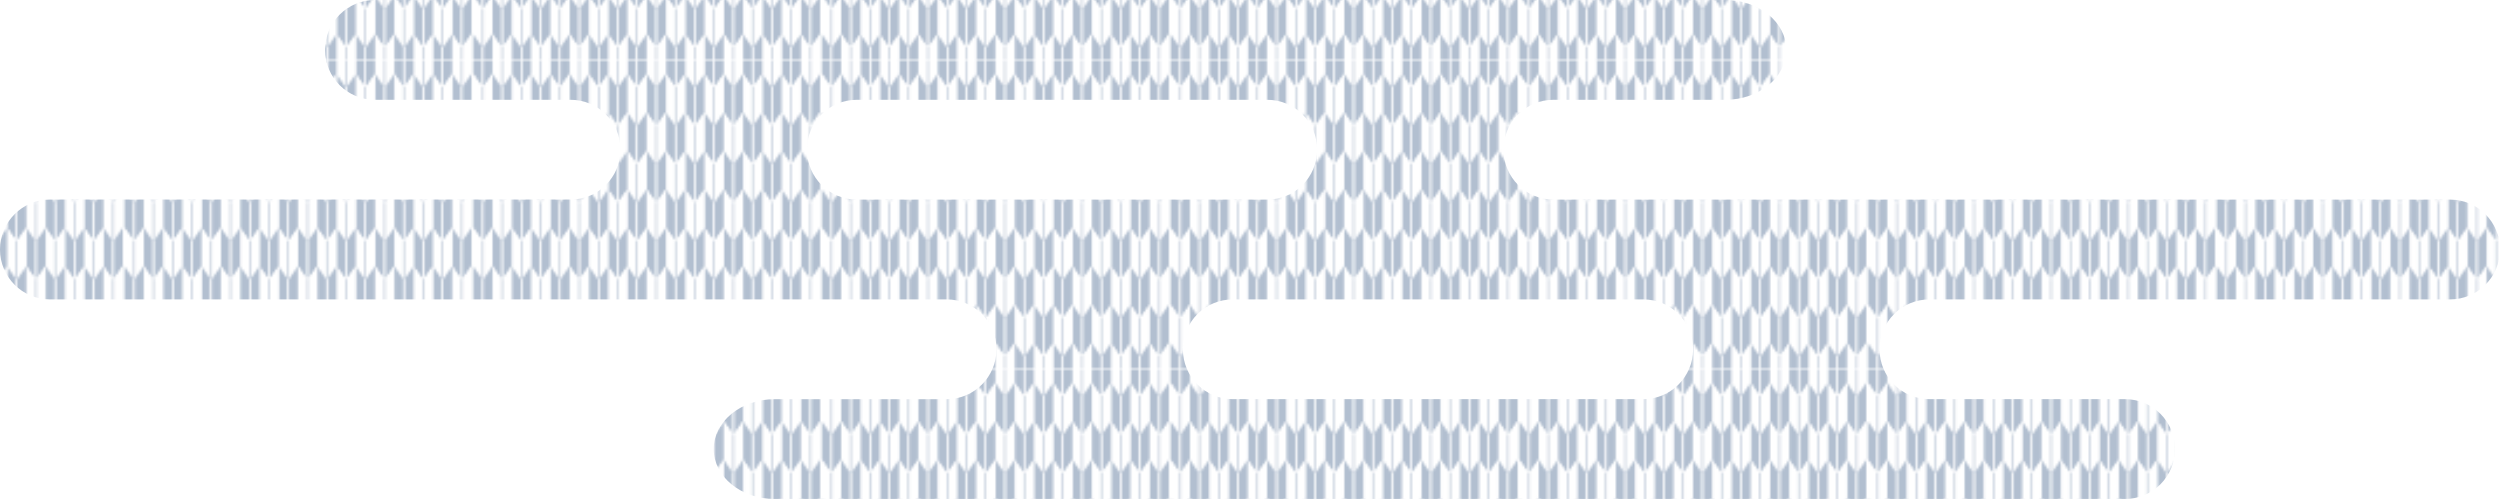 <?xml version="1.0" encoding="UTF-8"?><svg id="_レイヤー_2" xmlns="http://www.w3.org/2000/svg" xmlns:xlink="http://www.w3.org/1999/xlink" viewBox="0 0 747.75 149.26"><defs><style>.cls-1{fill:url(#_新規パターンスウォッチ_6);}.cls-1,.cls-2,.cls-3,.cls-4{stroke-width:0px;}.cls-2{fill:none;}.cls-3{fill:#b2bfd0;}.cls-4{fill:#fff;}</style><pattern id="_新規パターンスウォッチ_6" x="0" y="0" width="148.27" height="131.44" patternTransform="translate(-14773.82 1681.53) rotate(-180) scale(.7 -.7)" patternUnits="userSpaceOnUse" viewBox="0 0 148.27 131.44"><rect class="cls-2" width="148.27" height="131.44"/><polygon class="cls-2" points="37.34 93.14 41.19 87.59 37.34 93.14 37.34 93.14"/><polygon class="cls-2" points="41.19 54.73 37.34 60.28 37.34 60.28 41.19 54.73"/><polygon class="cls-2" points="37.34 126 41.19 120.45 37.34 126 37.34 126"/><polygon class="cls-2" points="41.19 21.87 37.34 27.42 37.34 27.42 41.19 21.87"/><polygon class="cls-4" points="3.85 0 0 0 0 5.44 3.85 10.99 3.85 0"/><polygon class="cls-4" points="8.24 5.44 8.24 0 4.39 0 4.39 10.99 8.24 5.44"/><polygon class="cls-3" points="12.09 10.99 12.09 0 8.24 0 8.24 5.44 12.09 10.99"/><polygon class="cls-3" points="16.48 5.44 16.48 0 12.62 0 12.62 10.99 16.48 5.44"/><rect class="cls-3" x="3.85" width=".54" height="10.99"/><rect class="cls-4" x="12.09" width=".54" height="10.99"/><polygon class="cls-3" points="3.85 10.99 0 5.44 0 21.87 3.85 27.42 3.85 10.99"/><polygon class="cls-3" points="8.24 5.44 4.39 10.99 4.39 27.42 8.24 21.87 8.24 5.44"/><rect class="cls-4" x="3.85" y="10.99" width=".54" height="16.43"/><polygon class="cls-4" points="20.32 10.99 20.32 0 16.48 0 16.48 5.44 20.32 10.99"/><polygon class="cls-4" points="24.71 5.44 24.71 0 20.86 0 20.86 10.99 24.71 5.44"/><polygon class="cls-3" points="28.56 10.99 28.56 0 24.71 0 24.71 5.44 28.56 10.99"/><polygon class="cls-3" points="32.95 5.44 32.95 0 29.1 0 29.1 10.99 32.95 5.44"/><rect class="cls-3" x="20.32" width=".54" height="10.99"/><rect class="cls-4" x="28.56" width=".54" height="10.99"/><polygon class="cls-4" points="12.09 27.42 12.09 10.99 8.24 5.44 8.24 21.87 12.09 27.42"/><polygon class="cls-4" points="16.48 21.87 16.48 5.44 12.62 10.99 12.62 27.42 16.48 21.87"/><polygon class="cls-3" points="20.32 27.42 20.32 10.99 16.48 5.44 16.48 21.87 20.32 27.42"/><polygon class="cls-3" points="24.71 21.87 24.71 5.44 20.86 10.99 20.86 27.42 24.71 21.87"/><rect class="cls-3" x="12.09" y="10.99" width=".54" height="16.43"/><rect class="cls-4" x="20.32" y="10.99" width=".54" height="16.43"/><polygon class="cls-4" points="36.8 10.99 36.8 0 32.95 0 32.95 5.44 36.8 10.99"/><polygon class="cls-4" points="41.19 5.44 41.19 0 37.34 0 37.34 10.99 41.19 5.44"/><polygon class="cls-3" points="45.04 10.99 45.04 0 41.19 0 41.19 5.44 45.04 10.99"/><polygon class="cls-3" points="49.42 5.44 49.42 0 45.57 0 45.57 10.99 49.42 5.44"/><polygon class="cls-3" points="37.34 10.99 37.34 10.99 37.34 0 36.8 0 36.8 10.99 37.34 10.99"/><rect class="cls-4" x="45.04" width=".54" height="10.99"/><polygon class="cls-4" points="28.56 27.42 28.56 10.99 24.71 5.44 24.71 21.87 28.56 27.42"/><polygon class="cls-4" points="32.95 21.87 32.95 5.44 29.1 10.99 29.1 27.42 32.95 21.87"/><polygon class="cls-3" points="36.8 27.42 36.8 10.99 32.95 5.44 32.95 21.87 36.8 27.42"/><polygon class="cls-3" points="41.19 21.87 41.19 5.44 37.34 10.99 37.34 10.99 37.34 27.42 41.19 21.87"/><polygon class="cls-3" points="41.19 5.44 37.34 10.99 37.34 10.99 41.19 5.44"/><polygon class="cls-3" points="37.34 10.99 37.34 10.99 37.34 10.99 37.34 10.99"/><rect class="cls-3" x="28.56" y="10.99" width=".54" height="16.43"/><rect class="cls-4" x="36.8" y="10.99" width=".54" height="16.43"/><polygon class="cls-4" points="53.27 10.99 53.27 0 49.42 0 49.42 5.44 53.27 10.99"/><polygon class="cls-4" points="57.66 5.44 57.66 0 53.81 0 53.81 10.99 57.66 5.44"/><polygon class="cls-3" points="61.51 10.99 61.51 0 57.66 0 57.66 5.44 61.51 10.99"/><polygon class="cls-3" points="65.9 5.44 65.9 0 62.05 0 62.05 10.99 65.9 5.44"/><rect class="cls-3" x="53.27" width=".54" height="10.99"/><rect class="cls-4" x="61.51" width=".54" height="10.99"/><polygon class="cls-4" points="45.04 27.42 45.04 10.99 41.19 5.44 41.19 21.87 45.04 27.42"/><polygon class="cls-4" points="49.42 21.87 49.42 5.44 45.57 10.99 45.57 27.42 49.42 21.87"/><polygon class="cls-3" points="53.27 27.42 53.27 10.99 49.42 5.44 49.42 21.87 53.27 27.42"/><polygon class="cls-3" points="57.66 21.87 57.66 5.44 53.81 10.99 53.81 27.42 57.66 21.87"/><rect class="cls-3" x="45.04" y="10.99" width=".54" height="16.43"/><rect class="cls-4" x="53.27" y="10.99" width=".54" height="16.43"/><polygon class="cls-4" points="69.75 10.99 69.75 0 65.9 0 65.9 5.44 69.75 10.99"/><polygon class="cls-4" points="74.14 5.44 74.14 0 70.29 0 70.29 10.99 74.14 5.44"/><polygon class="cls-3" points="77.99 10.99 77.99 0 74.14 0 74.14 5.44 77.99 10.99"/><polygon class="cls-3" points="82.37 5.44 82.37 0 78.52 0 78.52 10.99 82.37 5.44"/><rect class="cls-3" x="69.75" width=".54" height="10.99"/><rect class="cls-4" x="77.99" width=".54" height="10.99"/><polygon class="cls-4" points="61.51 27.42 61.51 10.99 57.66 5.44 57.66 21.87 61.51 27.42"/><polygon class="cls-4" points="65.9 21.87 65.9 5.44 62.05 10.99 62.05 27.42 65.9 21.87"/><polygon class="cls-3" points="69.75 27.42 69.75 10.99 65.9 5.44 65.9 21.87 69.75 27.42"/><polygon class="cls-3" points="74.14 21.87 74.14 5.44 70.29 10.99 70.29 27.42 74.14 21.87"/><rect class="cls-3" x="61.51" y="10.99" width=".54" height="16.43"/><rect class="cls-4" x="69.75" y="10.99" width=".54" height="16.43"/><polygon class="cls-4" points="86.22 10.99 86.22 0 82.37 0 82.37 5.44 86.22 10.99"/><polygon class="cls-4" points="90.61 5.44 90.61 0 86.76 0 86.76 10.99 90.61 5.44"/><polygon class="cls-3" points="94.46 10.99 94.46 0 90.61 0 90.61 5.44 94.46 10.99"/><polygon class="cls-3" points="98.85 5.44 98.85 0 95 0 95 10.99 98.85 5.44"/><rect class="cls-3" x="86.22" width=".54" height="10.99"/><rect class="cls-4" x="94.46" width=".54" height="10.99"/><polygon class="cls-4" points="77.99 27.42 77.99 10.99 74.14 5.44 74.14 21.87 77.99 27.42"/><polygon class="cls-4" points="82.37 21.87 82.37 5.44 78.52 10.99 78.52 27.42 82.37 21.87"/><polygon class="cls-3" points="86.22 27.42 86.22 10.99 82.37 5.44 82.37 21.87 86.22 27.42"/><polygon class="cls-3" points="90.61 21.87 90.61 5.44 86.76 10.99 86.76 27.42 90.61 21.87"/><rect class="cls-3" x="77.99" y="10.99" width=".54" height="16.43"/><rect class="cls-4" x="86.22" y="10.99" width=".54" height="16.43"/><polygon class="cls-4" points="102.7 10.99 102.7 0 98.85 0 98.85 5.44 102.7 10.99"/><polygon class="cls-4" points="107.09 5.44 107.09 0 103.24 0 103.24 10.99 107.09 5.44"/><polygon class="cls-3" points="110.94 10.99 110.94 0 107.09 0 107.09 5.44 110.94 10.99"/><polygon class="cls-3" points="115.32 5.44 115.32 0 111.47 0 111.47 10.99 115.32 5.44"/><rect class="cls-3" x="102.7" width=".54" height="10.99"/><rect class="cls-4" x="110.94" width=".54" height="10.99"/><polygon class="cls-4" points="94.46 27.42 94.46 10.99 90.61 5.44 90.61 21.87 94.46 27.42"/><polygon class="cls-4" points="98.85 21.87 98.85 5.44 95 10.99 95 27.42 98.85 21.87"/><polygon class="cls-3" points="102.7 27.42 102.7 10.99 98.85 5.44 98.85 21.87 102.7 27.42"/><polygon class="cls-3" points="107.09 21.87 107.09 5.44 103.24 10.99 103.24 27.42 107.09 21.87"/><rect class="cls-3" x="94.46" y="10.99" width=".54" height="16.43"/><rect class="cls-4" x="102.7" y="10.99" width=".54" height="16.43"/><polygon class="cls-4" points="119.17 10.99 119.17 0 115.32 0 115.32 5.44 119.17 10.99"/><polygon class="cls-4" points="123.56 5.44 123.56 0 119.71 0 119.71 10.99 123.56 5.44"/><polygon class="cls-3" points="127.41 10.99 127.41 0 123.56 0 123.56 5.44 127.41 10.99"/><polygon class="cls-3" points="131.8 5.44 131.8 0 127.95 0 127.95 10.99 131.8 5.44"/><rect class="cls-3" x="119.17" width=".54" height="10.99"/><rect class="cls-4" x="127.41" width=".54" height="10.99"/><polygon class="cls-4" points="110.94 27.42 110.94 10.99 107.09 5.44 107.09 21.87 110.94 27.42"/><polygon class="cls-4" points="115.32 21.87 115.32 5.44 111.47 10.99 111.47 27.42 115.32 21.87"/><polygon class="cls-3" points="119.17 27.42 119.17 10.99 115.32 5.44 115.32 21.87 119.17 27.42"/><polygon class="cls-3" points="123.56 21.87 123.56 5.44 119.71 10.99 119.71 27.42 123.56 21.87"/><rect class="cls-3" x="110.94" y="10.99" width=".54" height="16.43"/><rect class="cls-4" x="119.17" y="10.99" width=".54" height="16.43"/><polygon class="cls-4" points="135.65 10.99 135.65 0 131.8 0 131.8 5.44 135.65 10.99"/><polygon class="cls-4" points="140.04 5.44 140.04 0 136.19 0 136.19 10.99 140.04 5.44"/><polygon class="cls-3" points="143.89 10.99 143.89 0 140.04 0 140.04 5.44 143.89 10.99"/><polygon class="cls-3" points="144.42 10.99 148.27 5.44 148.27 0 144.42 0 144.42 10.99"/><rect class="cls-3" x="135.65" width=".54" height="10.99"/><rect class="cls-4" x="143.89" width=".54" height="10.99"/><polygon class="cls-4" points="127.41 27.42 127.41 10.99 123.56 5.44 123.56 21.87 127.41 27.42"/><polygon class="cls-4" points="131.8 21.87 131.8 5.44 127.95 10.99 127.95 27.42 131.8 21.87"/><polygon class="cls-3" points="135.65 27.42 135.65 10.99 131.8 5.44 131.8 21.87 135.65 27.42"/><polygon class="cls-3" points="140.04 21.87 140.04 5.44 136.19 10.99 136.19 27.42 140.04 21.87"/><rect class="cls-3" x="127.41" y="10.99" width=".54" height="16.43"/><rect class="cls-4" x="135.65" y="10.99" width=".54" height="16.43"/><polygon class="cls-4" points="140.04 21.87 143.89 27.42 143.89 10.99 140.04 5.44 140.04 21.87"/><polygon class="cls-4" points="144.42 27.42 148.27 21.87 148.27 5.44 144.42 10.99 144.42 27.42"/><rect class="cls-3" x="143.89" y="10.99" width=".54" height="16.43"/><polygon class="cls-4" points="3.85 27.42 0 21.87 0 38.3 3.85 43.85 3.85 27.42"/><polygon class="cls-4" points="8.24 21.87 4.39 27.42 4.39 43.85 8.24 38.3 8.24 21.87"/><polygon class="cls-3" points="12.09 27.42 8.24 21.87 8.24 38.3 12.09 43.85 12.09 27.42"/><polygon class="cls-3" points="16.48 38.3 16.48 21.87 12.62 27.42 12.62 43.85 16.48 38.3"/><rect class="cls-3" x="3.85" y="27.42" width=".54" height="16.43"/><rect class="cls-4" x="12.09" y="27.42" width=".54" height="16.43"/><polygon class="cls-3" points="3.85 43.85 0 38.3 0 54.73 3.85 60.28 3.85 43.85"/><polygon class="cls-3" points="8.24 38.3 4.39 43.85 4.39 60.28 8.24 54.73 8.24 38.3"/><rect class="cls-4" x="3.85" y="43.85" width=".54" height="16.43"/><polygon class="cls-4" points="20.32 43.85 20.32 27.42 16.48 21.87 16.48 38.3 20.32 43.85"/><polygon class="cls-4" points="24.71 38.3 24.71 21.87 20.86 27.42 20.86 43.85 24.71 38.3"/><polygon class="cls-3" points="28.56 43.85 28.56 27.42 24.71 21.87 24.71 38.3 28.56 43.85"/><polygon class="cls-3" points="32.95 38.3 32.95 21.87 29.1 27.42 29.1 43.85 32.95 38.3"/><rect class="cls-3" x="20.32" y="27.42" width=".54" height="16.43"/><rect class="cls-4" x="28.56" y="27.42" width=".54" height="16.43"/><polygon class="cls-4" points="12.09 43.85 8.24 38.3 8.24 54.73 12.09 60.28 12.09 43.85"/><polygon class="cls-4" points="16.48 54.73 16.48 38.3 12.62 43.85 12.62 60.28 16.48 54.73"/><polygon class="cls-3" points="20.32 60.28 20.32 43.85 16.48 38.3 16.48 54.73 20.32 60.28"/><polygon class="cls-3" points="24.71 54.73 24.71 38.3 20.86 43.85 20.86 60.28 24.71 54.73"/><rect class="cls-3" x="12.09" y="43.85" width=".54" height="16.43"/><rect class="cls-4" x="20.32" y="43.85" width=".54" height="16.43"/><polygon class="cls-4" points="36.8 43.85 36.8 27.42 32.95 21.87 32.95 38.3 36.8 43.85"/><polygon class="cls-4" points="37.34 43.85 41.19 38.3 41.19 21.87 37.34 27.42 37.34 43.85"/><polygon class="cls-3" points="45.04 43.85 45.04 27.42 41.19 21.87 41.19 38.3 45.04 43.85"/><polygon class="cls-3" points="49.42 38.3 49.42 21.87 45.57 27.42 45.57 43.85 49.42 38.3"/><polygon class="cls-3" points="37.34 43.85 37.34 43.85 37.34 27.42 37.34 27.42 36.8 27.42 36.8 43.85 37.34 43.85"/><rect class="cls-4" x="45.04" y="27.42" width=".54" height="16.43"/><polygon class="cls-4" points="28.56 60.28 28.56 43.85 24.71 38.3 24.71 54.73 28.56 60.28"/><polygon class="cls-4" points="32.95 54.73 32.95 38.3 29.1 43.85 29.1 60.28 32.95 54.73"/><polygon class="cls-3" points="36.8 60.28 36.8 43.85 32.95 38.3 32.95 54.73 36.8 60.28"/><polygon class="cls-3" points="41.19 54.73 41.19 38.3 37.34 43.85 37.34 43.85 37.34 60.28 41.19 54.73"/><polygon class="cls-3" points="41.19 38.3 37.34 43.85 37.34 43.85 41.19 38.3"/><polygon class="cls-3" points="37.34 43.85 37.34 43.85 37.34 43.85 37.34 43.85"/><rect class="cls-3" x="28.56" y="43.85" width=".54" height="16.43"/><rect class="cls-4" x="36.8" y="43.85" width=".54" height="16.43"/><polygon class="cls-4" points="53.27 43.85 53.27 27.42 49.42 21.87 49.42 38.3 53.27 43.85"/><polygon class="cls-4" points="57.66 38.3 57.66 21.87 53.81 27.42 53.81 43.85 57.66 38.3"/><polygon class="cls-3" points="61.51 43.85 61.51 27.42 57.66 21.87 57.66 38.3 61.51 43.85"/><polygon class="cls-3" points="65.9 38.3 65.9 21.87 62.05 27.42 62.05 43.85 65.9 38.3"/><rect class="cls-3" x="53.27" y="27.42" width=".54" height="16.43"/><rect class="cls-4" x="61.51" y="27.42" width=".54" height="16.43"/><polygon class="cls-4" points="45.04 60.28 45.04 43.85 41.19 38.3 41.19 54.73 45.04 60.28"/><polygon class="cls-4" points="49.42 54.73 49.42 38.3 45.57 43.85 45.57 60.28 49.42 54.73"/><polygon class="cls-3" points="53.27 60.28 53.27 43.85 49.42 38.3 49.42 54.73 53.27 60.28"/><polygon class="cls-3" points="57.66 54.73 57.66 38.3 53.81 43.85 53.81 60.28 57.66 54.73"/><rect class="cls-3" x="45.04" y="43.85" width=".54" height="16.43"/><rect class="cls-4" x="53.27" y="43.85" width=".54" height="16.43"/><polygon class="cls-4" points="69.75 43.85 69.75 27.42 65.9 21.87 65.9 38.3 69.75 43.85"/><polygon class="cls-4" points="74.14 38.3 74.14 21.87 70.29 27.42 70.29 43.85 74.14 38.3"/><polygon class="cls-3" points="77.99 43.85 77.99 27.42 74.14 21.87 74.14 38.3 77.99 43.85"/><polygon class="cls-3" points="82.37 38.3 82.37 21.87 78.52 27.42 78.52 43.85 82.37 38.3"/><rect class="cls-3" x="69.75" y="27.42" width=".54" height="16.43"/><rect class="cls-4" x="77.99" y="27.42" width=".54" height="16.43"/><polygon class="cls-4" points="61.51 60.28 61.51 43.85 57.66 38.3 57.66 54.73 61.51 60.28"/><polygon class="cls-4" points="65.9 54.73 65.9 38.3 62.05 43.85 62.05 60.28 65.9 54.73"/><polygon class="cls-3" points="69.75 60.28 69.75 43.85 65.9 38.3 65.9 54.73 69.75 60.28"/><polygon class="cls-3" points="74.14 54.73 74.14 38.3 70.29 43.85 70.29 60.28 74.14 54.73"/><rect class="cls-3" x="61.51" y="43.85" width=".54" height="16.43"/><rect class="cls-4" x="69.75" y="43.85" width=".54" height="16.43"/><polygon class="cls-4" points="86.22 43.85 86.22 27.42 82.37 21.87 82.37 38.3 86.22 43.85"/><polygon class="cls-4" points="90.61 38.3 90.61 21.87 86.76 27.42 86.76 43.85 90.61 38.3"/><polygon class="cls-3" points="94.46 43.85 94.46 27.42 90.61 21.87 90.61 38.3 94.46 43.85"/><polygon class="cls-3" points="98.85 38.3 98.85 21.87 95 27.42 95 43.85 98.85 38.3"/><rect class="cls-3" x="86.22" y="27.42" width=".54" height="16.43"/><rect class="cls-4" x="94.46" y="27.42" width=".54" height="16.43"/><polygon class="cls-4" points="77.99 60.28 77.99 43.85 74.14 38.3 74.14 54.73 77.99 60.28"/><polygon class="cls-4" points="82.37 54.73 82.37 38.3 78.52 43.85 78.52 60.28 82.37 54.73"/><polygon class="cls-3" points="86.22 60.28 86.22 43.85 82.37 38.3 82.37 54.73 86.22 60.28"/><polygon class="cls-3" points="90.61 54.73 90.61 38.3 86.76 43.85 86.76 60.28 90.61 54.73"/><rect class="cls-3" x="77.99" y="43.85" width=".54" height="16.43"/><rect class="cls-4" x="86.22" y="43.85" width=".54" height="16.43"/><polygon class="cls-4" points="102.7 43.85 102.7 27.42 98.85 21.87 98.85 38.3 102.7 43.85"/><polygon class="cls-4" points="107.09 38.3 107.09 21.87 103.24 27.42 103.24 43.85 107.09 38.3"/><polygon class="cls-3" points="110.94 43.85 110.94 27.42 107.09 21.87 107.09 38.3 110.94 43.85"/><polygon class="cls-3" points="115.32 38.3 115.32 21.87 111.47 27.42 111.47 43.85 115.32 38.3"/><rect class="cls-3" x="102.7" y="27.42" width=".54" height="16.43"/><rect class="cls-4" x="110.94" y="27.42" width=".54" height="16.43"/><polygon class="cls-4" points="94.46 60.28 94.46 43.85 90.61 38.3 90.61 54.73 94.46 60.28"/><polygon class="cls-4" points="98.85 54.73 98.85 38.3 95 43.85 95 60.28 98.85 54.73"/><polygon class="cls-3" points="102.7 60.28 102.7 43.85 98.85 38.3 98.85 54.73 102.7 60.28"/><polygon class="cls-3" points="107.09 54.73 107.09 38.3 103.24 43.85 103.24 60.28 107.09 54.73"/><rect class="cls-3" x="94.46" y="43.85" width=".54" height="16.43"/><rect class="cls-4" x="102.7" y="43.85" width=".54" height="16.43"/><polygon class="cls-4" points="119.17 43.85 119.17 27.42 115.32 21.87 115.32 38.3 119.17 43.85"/><polygon class="cls-4" points="123.56 38.3 123.56 21.87 119.71 27.42 119.71 43.85 123.56 38.3"/><polygon class="cls-3" points="127.41 43.85 127.41 27.42 123.56 21.87 123.56 38.3 127.41 43.85"/><polygon class="cls-3" points="131.8 38.3 131.8 21.87 127.95 27.42 127.95 43.85 131.8 38.3"/><rect class="cls-3" x="119.17" y="27.42" width=".54" height="16.43"/><rect class="cls-4" x="127.41" y="27.42" width=".54" height="16.43"/><polygon class="cls-4" points="110.94 60.28 110.94 43.85 107.09 38.3 107.09 54.73 110.94 60.28"/><polygon class="cls-4" points="115.32 54.73 115.32 38.3 111.47 43.85 111.47 60.28 115.32 54.73"/><polygon class="cls-3" points="119.17 60.28 119.17 43.85 115.32 38.3 115.32 54.73 119.17 60.28"/><polygon class="cls-3" points="123.56 54.73 123.56 38.3 119.71 43.85 119.71 60.28 123.56 54.73"/><rect class="cls-3" x="110.94" y="43.85" width=".54" height="16.43"/><rect class="cls-4" x="119.17" y="43.85" width=".54" height="16.43"/><polygon class="cls-4" points="135.65 43.85 135.65 27.42 131.8 21.87 131.8 38.3 135.65 43.85"/><polygon class="cls-4" points="136.19 43.85 140.04 38.3 140.04 21.87 136.19 27.42 136.19 43.85"/><polygon class="cls-3" points="140.04 38.3 143.89 43.85 143.89 27.42 140.04 21.87 140.04 38.3"/><polygon class="cls-3" points="144.42 43.85 148.27 38.3 148.27 21.87 144.42 27.42 144.42 43.85"/><rect class="cls-3" x="135.65" y="27.42" width=".54" height="16.43"/><rect class="cls-4" x="143.89" y="27.42" width=".54" height="16.43"/><polygon class="cls-4" points="127.41 60.28 127.41 43.85 123.56 38.3 123.56 54.73 127.41 60.28"/><polygon class="cls-4" points="131.8 54.73 131.8 38.3 127.95 43.85 127.95 60.28 131.8 54.73"/><polygon class="cls-3" points="135.65 60.28 135.65 43.85 131.8 38.3 131.8 54.73 135.65 60.28"/><polygon class="cls-3" points="136.19 60.28 140.04 54.73 140.04 38.3 136.19 43.85 136.19 60.28"/><rect class="cls-3" x="127.41" y="43.85" width=".54" height="16.43"/><rect class="cls-4" x="135.65" y="43.85" width=".54" height="16.43"/><polygon class="cls-4" points="140.04 54.73 143.89 60.28 143.89 43.85 140.04 38.3 140.04 54.73"/><polygon class="cls-4" points="144.42 60.28 148.27 54.73 148.27 38.3 144.42 43.85 144.42 60.28"/><rect class="cls-3" x="143.89" y="43.85" width=".54" height="16.43"/><polygon class="cls-4" points="3.85 60.28 0 54.73 0 71.16 3.85 76.71 3.85 60.28"/><polygon class="cls-4" points="8.24 54.73 4.39 60.28 4.39 76.71 8.24 71.16 8.24 54.73"/><polygon class="cls-3" points="12.09 60.28 8.24 54.73 8.24 71.16 12.09 76.71 12.09 60.28"/><polygon class="cls-3" points="12.62 60.28 12.62 76.71 16.48 71.16 16.48 54.73 12.62 60.28"/><rect class="cls-3" x="3.85" y="60.28" width=".54" height="16.43"/><rect class="cls-4" x="12.09" y="60.28" width=".54" height="16.43"/><polygon class="cls-3" points="3.85 76.71 0 71.16 0 87.59 3.85 93.14 3.85 76.71"/><polygon class="cls-3" points="8.24 71.16 4.39 76.71 4.39 93.14 8.24 87.59 8.24 71.16"/><rect class="cls-4" x="3.85" y="76.71" width=".54" height="16.43"/><polygon class="cls-4" points="16.48 54.73 16.48 71.16 20.32 76.71 20.32 60.28 16.48 54.73"/><polygon class="cls-4" points="20.86 60.28 20.86 76.71 24.71 71.16 24.71 54.73 20.86 60.28"/><polygon class="cls-3" points="24.71 54.73 24.71 71.16 28.56 76.71 28.56 60.28 24.71 54.73"/><polygon class="cls-3" points="29.1 60.28 29.1 76.71 32.95 71.16 32.95 54.73 29.1 60.28"/><rect class="cls-3" x="20.32" y="60.28" width=".54" height="16.43"/><rect class="cls-4" x="28.56" y="60.28" width=".54" height="16.43"/><polygon class="cls-4" points="12.09 76.71 8.24 71.16 8.24 87.59 12.09 93.14 12.09 76.71"/><polygon class="cls-4" points="12.62 76.71 12.62 93.14 16.48 87.59 16.48 71.16 12.62 76.71"/><polygon class="cls-3" points="16.48 71.16 16.48 87.59 20.32 93.14 20.32 76.71 16.48 71.16"/><polygon class="cls-3" points="20.86 76.71 20.86 93.14 24.71 87.59 24.71 71.16 20.86 76.71"/><rect class="cls-3" x="12.09" y="76.71" width=".54" height="16.43"/><rect class="cls-4" x="20.32" y="76.71" width=".54" height="16.43"/><polygon class="cls-4" points="32.95 54.73 32.95 71.16 36.8 76.71 36.8 60.28 32.95 54.73"/><polygon class="cls-4" points="37.34 60.28 37.34 76.71 41.19 71.16 41.19 54.73 37.34 60.28"/><polygon class="cls-3" points="41.19 54.73 41.19 71.16 45.04 76.71 45.04 60.28 41.19 54.73"/><polygon class="cls-3" points="45.57 60.28 45.57 76.71 49.42 71.16 49.42 54.73 45.57 60.28"/><polygon class="cls-3" points="37.34 60.28 37.34 60.28 36.8 60.28 36.8 76.71 37.34 76.71 37.34 76.71 37.34 60.28"/><rect class="cls-4" x="45.04" y="60.28" width=".54" height="16.43"/><polygon class="cls-4" points="24.71 71.16 24.71 87.59 28.56 93.14 28.56 76.71 24.71 71.16"/><polygon class="cls-4" points="29.1 76.71 29.1 93.14 32.95 87.59 32.95 71.16 29.1 76.71"/><polygon class="cls-3" points="32.95 71.16 32.95 87.59 36.8 93.14 36.8 76.71 32.95 71.16"/><polygon class="cls-3" points="37.34 76.71 37.34 76.71 37.34 93.14 41.19 87.59 41.19 71.16 37.34 76.71"/><polygon class="cls-3" points="37.34 76.71 41.19 71.16 37.34 76.71 37.34 76.71"/><polygon class="cls-3" points="37.34 76.71 37.34 76.71 37.34 76.71 37.34 76.71"/><rect class="cls-3" x="28.56" y="76.71" width=".54" height="16.43"/><rect class="cls-4" x="36.8" y="76.71" width=".54" height="16.43"/><polygon class="cls-4" points="49.42 54.73 49.42 71.16 53.27 76.71 53.27 60.28 49.42 54.73"/><polygon class="cls-4" points="53.81 60.28 53.81 76.71 57.66 71.16 57.66 54.73 53.81 60.28"/><polygon class="cls-3" points="57.66 54.73 57.66 71.16 61.51 76.71 61.51 60.28 57.66 54.73"/><polygon class="cls-3" points="62.05 60.28 62.05 76.71 65.9 71.16 65.9 54.73 62.05 60.28"/><rect class="cls-3" x="53.27" y="60.28" width=".54" height="16.43"/><rect class="cls-4" x="61.51" y="60.28" width=".54" height="16.43"/><polygon class="cls-4" points="41.19 71.16 41.19 87.59 45.04 93.14 45.04 76.71 41.19 71.16"/><polygon class="cls-4" points="45.57 76.71 45.57 93.14 49.42 87.59 49.42 71.16 45.57 76.71"/><polygon class="cls-3" points="49.42 71.16 49.42 87.59 53.27 93.14 53.27 76.71 49.42 71.16"/><polygon class="cls-3" points="53.81 76.71 53.81 93.14 57.66 87.59 57.66 71.16 53.81 76.71"/><rect class="cls-3" x="45.04" y="76.71" width=".54" height="16.43"/><rect class="cls-4" x="53.27" y="76.71" width=".54" height="16.43"/><polygon class="cls-4" points="65.9 54.73 65.9 71.16 69.75 76.71 69.75 60.28 65.9 54.73"/><polygon class="cls-4" points="70.29 60.28 70.29 76.71 74.14 71.16 74.14 54.73 70.29 60.28"/><polygon class="cls-3" points="74.14 54.73 74.14 71.16 77.99 76.71 77.99 60.28 74.14 54.73"/><polygon class="cls-3" points="78.52 60.28 78.52 76.71 82.37 71.16 82.37 54.73 78.52 60.28"/><rect class="cls-3" x="69.75" y="60.28" width=".54" height="16.43"/><rect class="cls-4" x="77.99" y="60.28" width=".54" height="16.43"/><polygon class="cls-4" points="57.66 71.16 57.66 87.59 61.51 93.14 61.51 76.71 57.66 71.16"/><polygon class="cls-4" points="62.05 76.71 62.05 93.14 65.9 87.59 65.9 71.16 62.05 76.71"/><polygon class="cls-3" points="65.9 71.16 65.9 87.59 69.75 93.14 69.75 76.71 65.9 71.16"/><polygon class="cls-3" points="70.29 76.71 70.29 93.14 74.14 87.59 74.14 71.16 70.29 76.71"/><rect class="cls-3" x="61.51" y="76.71" width=".54" height="16.43"/><rect class="cls-4" x="69.75" y="76.71" width=".54" height="16.43"/><polygon class="cls-4" points="82.37 54.73 82.37 71.16 86.22 76.71 86.22 60.28 82.37 54.73"/><polygon class="cls-4" points="86.76 60.28 86.76 76.71 90.61 71.16 90.61 54.73 86.76 60.28"/><polygon class="cls-3" points="90.61 54.73 90.61 71.16 94.46 76.71 94.46 60.28 90.61 54.73"/><polygon class="cls-3" points="95 60.28 95 76.71 98.85 71.16 98.85 54.73 95 60.28"/><rect class="cls-3" x="86.22" y="60.28" width=".54" height="16.43"/><rect class="cls-4" x="94.46" y="60.28" width=".54" height="16.43"/><polygon class="cls-4" points="74.14 71.16 74.14 87.59 77.99 93.14 77.99 76.71 74.14 71.16"/><polygon class="cls-4" points="78.52 76.71 78.52 93.14 82.37 87.59 82.37 71.16 78.52 76.71"/><polygon class="cls-3" points="82.37 71.16 82.37 87.59 86.22 93.14 86.22 76.71 82.37 71.16"/><polygon class="cls-3" points="86.76 76.71 86.76 93.14 90.61 87.59 90.61 71.16 86.76 76.71"/><rect class="cls-3" x="77.99" y="76.71" width=".54" height="16.43"/><rect class="cls-4" x="86.22" y="76.71" width=".54" height="16.43"/><polygon class="cls-4" points="98.85 54.73 98.85 71.16 102.7 76.71 102.7 60.28 98.85 54.73"/><polygon class="cls-4" points="103.24 60.28 103.24 76.71 107.09 71.16 107.09 54.73 103.24 60.28"/><polygon class="cls-3" points="107.09 54.73 107.09 71.16 110.94 76.71 110.94 60.28 107.09 54.73"/><polygon class="cls-3" points="111.47 60.28 111.47 76.71 115.32 71.16 115.32 54.73 111.47 60.28"/><rect class="cls-3" x="102.7" y="60.28" width=".54" height="16.43"/><rect class="cls-4" x="110.94" y="60.28" width=".54" height="16.43"/><polygon class="cls-4" points="90.61 71.16 90.61 87.59 94.46 93.14 94.46 76.71 90.61 71.16"/><polygon class="cls-4" points="95 76.71 95 93.14 98.85 87.59 98.85 71.16 95 76.71"/><polygon class="cls-3" points="98.85 71.16 98.85 87.59 102.7 93.14 102.7 76.71 98.85 71.16"/><polygon class="cls-3" points="103.24 76.71 103.24 93.14 107.09 87.59 107.09 71.16 103.24 76.71"/><rect class="cls-3" x="94.46" y="76.71" width=".54" height="16.43"/><rect class="cls-4" x="102.7" y="76.71" width=".54" height="16.43"/><polygon class="cls-4" points="115.32 54.73 115.32 71.16 119.17 76.71 119.17 60.28 115.32 54.73"/><polygon class="cls-4" points="119.71 60.28 119.71 76.71 123.56 71.16 123.56 54.73 119.71 60.28"/><polygon class="cls-3" points="123.56 54.73 123.56 71.16 127.41 76.71 127.41 60.28 123.56 54.73"/><polygon class="cls-3" points="127.95 60.28 127.95 76.71 131.8 71.16 131.8 54.73 127.95 60.28"/><rect class="cls-3" x="119.17" y="60.28" width=".54" height="16.43"/><rect class="cls-4" x="127.41" y="60.28" width=".54" height="16.43"/><polygon class="cls-4" points="107.09 71.16 107.09 87.59 110.94 93.14 110.94 76.71 107.09 71.16"/><polygon class="cls-4" points="111.47 76.71 111.47 93.14 115.32 87.59 115.32 71.16 111.47 76.71"/><polygon class="cls-3" points="115.32 71.16 115.32 87.59 119.17 93.14 119.17 76.71 115.32 71.16"/><polygon class="cls-3" points="119.71 76.71 119.71 93.14 123.56 87.59 123.56 71.16 119.71 76.71"/><rect class="cls-3" x="110.94" y="76.71" width=".54" height="16.43"/><rect class="cls-4" x="119.17" y="76.71" width=".54" height="16.43"/><polygon class="cls-4" points="131.8 71.16 135.65 76.71 135.65 60.28 131.8 54.73 131.8 71.16"/><polygon class="cls-4" points="136.19 76.71 140.04 71.16 140.04 54.73 136.19 60.28 136.19 76.71"/><polygon class="cls-3" points="140.04 71.16 143.89 76.71 143.89 60.28 140.04 54.73 140.04 71.16"/><polygon class="cls-3" points="144.42 76.71 148.27 71.16 148.27 54.73 144.42 60.28 144.42 76.71"/><rect class="cls-3" x="135.65" y="60.28" width=".54" height="16.43"/><rect class="cls-4" x="143.89" y="60.28" width=".54" height="16.43"/><polygon class="cls-4" points="123.56 71.16 123.56 87.59 127.41 93.14 127.41 76.71 123.56 71.16"/><polygon class="cls-4" points="127.95 76.71 127.95 93.14 131.8 87.59 131.8 71.16 127.95 76.71"/><polygon class="cls-3" points="131.8 71.16 131.8 87.59 135.65 93.14 135.65 76.71 131.8 71.16"/><polygon class="cls-3" points="136.19 93.14 140.04 87.59 140.04 71.16 136.19 76.71 136.19 93.14"/><rect class="cls-3" x="127.41" y="76.71" width=".54" height="16.43"/><rect class="cls-4" x="135.65" y="76.71" width=".54" height="16.43"/><polygon class="cls-4" points="140.04 87.59 143.89 93.14 143.89 76.71 140.04 71.16 140.04 87.59"/><polygon class="cls-4" points="144.42 93.14 148.27 87.59 148.27 71.16 144.42 76.71 144.42 93.14"/><rect class="cls-3" x="143.89" y="76.71" width=".54" height="16.43"/><polygon class="cls-4" points="3.85 93.14 0 87.59 0 104.02 3.85 109.57 3.85 93.14"/><polygon class="cls-4" points="8.24 87.59 4.39 93.14 4.39 109.57 8.24 104.02 8.24 87.59"/><polygon class="cls-3" points="8.24 87.59 8.24 104.02 12.09 109.57 12.09 93.14 8.24 87.59"/><polygon class="cls-3" points="12.62 93.14 12.62 109.57 16.48 104.02 16.48 87.59 12.62 93.14"/><rect class="cls-3" x="3.85" y="93.14" width=".54" height="16.43"/><rect class="cls-4" x="12.09" y="93.14" width=".54" height="16.43"/><polygon class="cls-3" points="3.85 109.57 0 104.02 0 120.45 3.85 126 3.85 109.57"/><polygon class="cls-3" points="4.39 109.57 4.39 126 8.24 120.45 8.24 104.02 4.39 109.57"/><rect class="cls-4" x="3.85" y="109.57" width=".54" height="16.43"/><polygon class="cls-4" points="16.48 87.59 16.48 104.02 20.32 109.57 20.32 93.14 16.48 87.59"/><polygon class="cls-4" points="20.86 93.14 20.86 109.57 24.71 104.02 24.71 87.59 20.86 93.14"/><polygon class="cls-3" points="24.71 87.59 24.71 104.02 28.56 109.57 28.56 93.14 24.71 87.59"/><polygon class="cls-3" points="29.1 93.14 29.1 109.57 32.95 104.02 32.95 87.59 29.1 93.14"/><rect class="cls-3" x="20.32" y="93.14" width=".54" height="16.43"/><rect class="cls-4" x="28.56" y="93.14" width=".54" height="16.43"/><polygon class="cls-4" points="8.24 104.02 8.24 120.45 12.09 126 12.09 109.57 8.24 104.02"/><polygon class="cls-4" points="12.62 109.57 12.62 126 16.48 120.45 16.48 104.02 12.62 109.57"/><polygon class="cls-3" points="16.48 104.02 16.48 120.45 20.32 126 20.32 109.57 16.48 104.02"/><polygon class="cls-3" points="20.86 109.57 20.86 126 24.71 120.45 24.71 104.02 20.86 109.57"/><rect class="cls-3" x="12.09" y="109.57" width=".54" height="16.43"/><rect class="cls-4" x="20.32" y="109.57" width=".54" height="16.43"/><polygon class="cls-4" points="32.95 87.59 32.95 104.02 36.8 109.57 36.8 93.14 32.95 87.59"/><polygon class="cls-4" points="37.34 93.14 37.34 109.57 41.19 104.02 41.19 87.59 37.34 93.14"/><polygon class="cls-3" points="41.19 87.59 41.19 104.02 45.04 109.57 45.04 93.14 41.19 87.59"/><polygon class="cls-3" points="45.57 93.14 45.57 109.57 49.42 104.02 49.42 87.59 45.57 93.14"/><polygon class="cls-3" points="37.34 93.14 37.34 93.14 36.8 93.14 36.8 109.57 37.34 109.57 37.34 109.57 37.34 93.14"/><rect class="cls-4" x="45.04" y="93.14" width=".54" height="16.43"/><polygon class="cls-4" points="24.71 104.02 24.71 120.45 28.56 126 28.56 109.57 24.71 104.02"/><polygon class="cls-4" points="29.1 109.57 29.1 126 32.95 120.45 32.95 104.02 29.1 109.57"/><polygon class="cls-3" points="32.95 104.02 32.95 120.45 36.8 126 36.8 109.57 32.95 104.02"/><polygon class="cls-3" points="37.34 109.57 37.34 109.57 37.34 126 41.19 120.45 41.19 104.02 37.34 109.57"/><polygon class="cls-3" points="37.34 109.57 41.19 104.02 37.34 109.57 37.34 109.57"/><polygon class="cls-3" points="37.34 109.57 37.34 109.57 37.34 109.57 37.34 109.57"/><rect class="cls-3" x="28.56" y="109.57" width=".54" height="16.43"/><rect class="cls-4" x="36.8" y="109.57" width=".54" height="16.43"/><polygon class="cls-4" points="49.42 87.59 49.42 104.02 53.27 109.57 53.27 93.14 49.42 87.59"/><polygon class="cls-4" points="53.81 93.14 53.81 109.57 57.66 104.02 57.66 87.59 53.81 93.14"/><polygon class="cls-3" points="57.66 87.59 57.66 104.02 61.51 109.57 61.51 93.14 57.66 87.59"/><polygon class="cls-3" points="62.05 93.14 62.05 109.57 65.9 104.02 65.9 87.59 62.05 93.14"/><rect class="cls-3" x="53.27" y="93.14" width=".54" height="16.43"/><rect class="cls-4" x="61.51" y="93.14" width=".54" height="16.43"/><polygon class="cls-4" points="41.19 104.02 41.19 120.45 45.04 126 45.04 109.57 41.19 104.02"/><polygon class="cls-4" points="45.57 109.57 45.57 126 49.42 120.45 49.42 104.02 45.57 109.57"/><polygon class="cls-3" points="49.42 104.02 49.42 120.45 53.27 126 53.27 109.57 49.42 104.02"/><polygon class="cls-3" points="53.81 109.57 53.81 126 57.66 120.45 57.66 104.02 53.81 109.57"/><rect class="cls-3" x="45.04" y="109.57" width=".54" height="16.43"/><rect class="cls-4" x="53.27" y="109.57" width=".54" height="16.43"/><polygon class="cls-4" points="65.9 87.59 65.9 104.02 69.75 109.57 69.75 93.14 65.9 87.59"/><polygon class="cls-4" points="70.29 93.14 70.29 109.57 74.14 104.02 74.14 87.59 70.29 93.14"/><polygon class="cls-3" points="74.14 87.59 74.14 104.02 77.99 109.57 77.99 93.14 74.14 87.59"/><polygon class="cls-3" points="78.52 93.14 78.52 109.57 82.37 104.02 82.37 87.59 78.52 93.14"/><rect class="cls-3" x="69.75" y="93.14" width=".54" height="16.43"/><rect class="cls-4" x="77.99" y="93.14" width=".54" height="16.43"/><polygon class="cls-4" points="57.66 104.02 57.66 120.45 61.51 126 61.51 109.57 57.66 104.02"/><polygon class="cls-4" points="62.05 109.57 62.05 126 65.9 120.45 65.9 104.02 62.05 109.57"/><polygon class="cls-3" points="65.9 104.02 65.9 120.45 69.75 126 69.75 109.57 65.9 104.02"/><polygon class="cls-3" points="70.29 109.57 70.29 126 74.14 120.45 74.14 104.02 70.29 109.57"/><rect class="cls-3" x="61.51" y="109.57" width=".54" height="16.43"/><rect class="cls-4" x="69.75" y="109.57" width=".54" height="16.43"/><polygon class="cls-4" points="82.37 87.59 82.37 104.02 86.22 109.57 86.22 93.14 82.37 87.59"/><polygon class="cls-4" points="86.76 93.14 86.76 109.57 90.61 104.02 90.61 87.59 86.76 93.14"/><polygon class="cls-3" points="90.61 87.59 90.61 104.02 94.46 109.57 94.46 93.14 90.61 87.59"/><polygon class="cls-3" points="95 93.14 95 109.57 98.85 104.02 98.85 87.59 95 93.14"/><rect class="cls-3" x="86.22" y="93.14" width=".54" height="16.43"/><rect class="cls-4" x="94.46" y="93.14" width=".54" height="16.43"/><polygon class="cls-4" points="74.14 104.02 74.14 120.45 77.99 126 77.99 109.57 74.14 104.02"/><polygon class="cls-4" points="78.52 109.57 78.52 126 82.37 120.45 82.37 104.02 78.52 109.57"/><polygon class="cls-3" points="82.37 104.02 82.37 120.45 86.22 126 86.22 109.57 82.37 104.02"/><polygon class="cls-3" points="86.76 109.57 86.76 126 90.61 120.45 90.61 104.02 86.76 109.57"/><rect class="cls-3" x="77.99" y="109.57" width=".54" height="16.43"/><rect class="cls-4" x="86.22" y="109.57" width=".54" height="16.43"/><polygon class="cls-4" points="98.85 87.59 98.85 104.02 102.7 109.57 102.7 93.14 98.85 87.59"/><polygon class="cls-4" points="103.24 93.14 103.24 109.57 107.09 104.02 107.09 87.59 103.24 93.14"/><polygon class="cls-3" points="107.09 87.59 107.09 104.02 110.94 109.57 110.94 93.14 107.09 87.59"/><polygon class="cls-3" points="111.47 93.14 111.47 109.57 115.32 104.02 115.32 87.59 111.47 93.14"/><rect class="cls-3" x="102.7" y="93.14" width=".54" height="16.43"/><rect class="cls-4" x="110.94" y="93.14" width=".54" height="16.43"/><polygon class="cls-4" points="90.61 104.02 90.61 120.45 94.46 126 94.46 109.57 90.61 104.02"/><polygon class="cls-4" points="95 109.57 95 126 98.85 120.45 98.85 104.02 95 109.57"/><polygon class="cls-3" points="98.85 104.02 98.85 120.45 102.7 126 102.7 109.57 98.85 104.02"/><polygon class="cls-3" points="103.24 109.57 103.24 126 107.09 120.45 107.09 104.02 103.24 109.57"/><rect class="cls-3" x="94.46" y="109.57" width=".54" height="16.43"/><rect class="cls-4" x="102.7" y="109.57" width=".54" height="16.43"/><polygon class="cls-4" points="115.32 87.59 115.32 104.02 119.17 109.57 119.17 93.14 115.32 87.59"/><polygon class="cls-4" points="119.71 93.14 119.71 109.57 123.56 104.02 123.56 87.59 119.71 93.14"/><polygon class="cls-3" points="123.56 87.59 123.56 104.02 127.41 109.57 127.41 93.14 123.56 87.59"/><polygon class="cls-3" points="127.95 93.14 127.95 109.57 131.8 104.02 131.8 87.59 127.95 93.14"/><rect class="cls-3" x="119.17" y="93.14" width=".54" height="16.43"/><rect class="cls-4" x="127.41" y="93.14" width=".54" height="16.43"/><polygon class="cls-4" points="107.09 104.02 107.09 120.45 110.94 126 110.94 109.57 107.09 104.02"/><polygon class="cls-4" points="111.47 109.57 111.47 126 115.32 120.45 115.32 104.02 111.47 109.57"/><polygon class="cls-3" points="115.32 104.02 115.32 120.45 119.17 126 119.17 109.57 115.32 104.02"/><polygon class="cls-3" points="119.71 109.57 119.71 126 123.56 120.45 123.56 104.02 119.71 109.57"/><rect class="cls-3" x="110.94" y="109.57" width=".54" height="16.43"/><rect class="cls-4" x="119.17" y="109.57" width=".54" height="16.43"/><polygon class="cls-4" points="131.8 87.59 131.8 104.02 135.65 109.57 135.65 93.14 131.8 87.59"/><polygon class="cls-4" points="136.19 109.57 140.04 104.02 140.04 87.59 136.19 93.14 136.19 109.57"/><polygon class="cls-3" points="140.04 104.02 143.89 109.57 143.89 93.14 140.04 87.59 140.04 104.02"/><polygon class="cls-3" points="144.42 109.57 148.27 104.02 148.27 87.59 144.42 93.14 144.42 109.57"/><rect class="cls-3" x="135.65" y="93.14" width=".54" height="16.43"/><rect class="cls-4" x="143.89" y="93.14" width=".54" height="16.43"/><polygon class="cls-4" points="123.56 104.02 123.56 120.45 127.41 126 127.41 109.57 123.56 104.02"/><polygon class="cls-4" points="127.95 109.57 127.95 126 131.8 120.45 131.8 104.02 127.95 109.57"/><polygon class="cls-3" points="131.8 104.02 131.8 120.45 135.65 126 135.65 109.57 131.8 104.02"/><polygon class="cls-3" points="136.19 109.57 136.19 126 140.04 120.45 140.04 104.02 136.19 109.57"/><rect class="cls-3" x="127.41" y="109.57" width=".54" height="16.43"/><rect class="cls-4" x="135.65" y="109.57" width=".54" height="16.43"/><polygon class="cls-4" points="140.04 120.45 143.89 126 143.89 109.57 140.04 104.02 140.04 120.45"/><polygon class="cls-4" points="144.42 126 148.27 120.45 148.27 104.02 144.42 109.57 144.42 126"/><rect class="cls-3" x="143.89" y="109.57" width=".54" height="16.43"/><polygon class="cls-4" points="3.85 126 0 120.45 0 131.44 3.85 131.44 3.85 126"/><polygon class="cls-4" points="4.39 126 4.39 131.44 8.24 131.44 8.24 120.45 4.39 126"/><polygon class="cls-3" points="8.24 120.45 8.24 131.44 12.09 131.44 12.09 126 8.24 120.45"/><polygon class="cls-3" points="12.62 126 12.62 131.44 16.48 131.44 16.48 120.45 12.62 126"/><rect class="cls-3" x="3.85" y="126" width=".54" height="5.44"/><rect class="cls-4" x="12.09" y="126" width=".54" height="5.44"/><polygon class="cls-4" points="16.48 120.45 16.48 131.44 20.32 131.44 20.32 126 16.48 120.45"/><polygon class="cls-4" points="20.86 126 20.86 131.44 24.71 131.44 24.71 120.45 20.86 126"/><polygon class="cls-3" points="24.71 120.45 24.71 131.44 28.56 131.44 28.56 126 24.71 120.45"/><polygon class="cls-3" points="29.1 126 29.1 131.44 32.95 131.44 32.95 120.45 29.1 126"/><rect class="cls-3" x="20.32" y="126" width=".54" height="5.44"/><rect class="cls-4" x="28.56" y="126" width=".54" height="5.44"/><polygon class="cls-4" points="32.95 120.45 32.95 131.44 36.8 131.44 36.8 126 32.95 120.45"/><polygon class="cls-4" points="37.34 126 37.34 131.44 41.19 131.44 41.19 120.45 37.34 126"/><polygon class="cls-3" points="41.19 120.45 41.19 131.44 45.04 131.44 45.04 126 41.19 120.45"/><polygon class="cls-3" points="45.57 126 45.57 131.44 49.42 131.44 49.42 120.45 45.57 126"/><polygon class="cls-3" points="37.34 126 36.8 126 36.8 131.44 37.34 131.44 37.34 126 37.34 126"/><rect class="cls-4" x="45.04" y="126" width=".54" height="5.44"/><polygon class="cls-4" points="49.42 120.45 49.42 131.44 53.27 131.44 53.27 126 49.42 120.45"/><polygon class="cls-4" points="53.81 126 53.81 131.44 57.66 131.44 57.66 120.45 53.81 126"/><polygon class="cls-3" points="57.66 120.45 57.66 131.44 61.51 131.44 61.51 126 57.66 120.45"/><polygon class="cls-3" points="62.05 126 62.05 131.44 65.9 131.44 65.9 120.45 62.05 126"/><rect class="cls-3" x="53.27" y="126" width=".54" height="5.44"/><rect class="cls-4" x="61.51" y="126" width=".54" height="5.44"/><polygon class="cls-4" points="65.9 120.45 65.9 131.44 69.75 131.44 69.75 126 65.9 120.45"/><polygon class="cls-4" points="70.29 126 70.29 131.44 74.14 131.44 74.14 120.45 70.29 126"/><polygon class="cls-3" points="74.14 120.45 74.14 131.44 77.99 131.44 77.99 126 74.14 120.45"/><polygon class="cls-3" points="78.52 126 78.52 131.44 82.37 131.44 82.37 120.45 78.52 126"/><rect class="cls-3" x="69.75" y="126" width=".54" height="5.44"/><rect class="cls-4" x="77.99" y="126" width=".54" height="5.44"/><polygon class="cls-4" points="82.37 120.45 82.37 131.44 86.22 131.44 86.22 126 82.37 120.45"/><polygon class="cls-4" points="86.76 126 86.76 131.44 90.61 131.44 90.61 120.45 86.76 126"/><polygon class="cls-3" points="90.61 120.45 90.61 131.44 94.46 131.44 94.46 126 90.61 120.45"/><polygon class="cls-3" points="95 126 95 131.44 98.85 131.44 98.85 120.45 95 126"/><rect class="cls-3" x="86.22" y="126" width=".54" height="5.44"/><rect class="cls-4" x="94.46" y="126" width=".54" height="5.44"/><polygon class="cls-4" points="98.85 120.45 98.85 131.44 102.7 131.44 102.7 126 98.85 120.45"/><polygon class="cls-4" points="103.24 126 103.24 131.44 107.09 131.44 107.09 120.45 103.24 126"/><polygon class="cls-3" points="107.09 120.45 107.09 131.44 110.94 131.44 110.94 126 107.09 120.45"/><polygon class="cls-3" points="111.47 126 111.47 131.44 115.32 131.44 115.32 120.45 111.47 126"/><rect class="cls-3" x="102.7" y="126" width=".54" height="5.44"/><rect class="cls-4" x="110.94" y="126" width=".54" height="5.44"/><polygon class="cls-4" points="115.32 120.45 115.32 131.44 119.17 131.44 119.17 126 115.32 120.45"/><polygon class="cls-4" points="119.71 126 119.71 131.44 123.56 131.44 123.56 120.45 119.71 126"/><polygon class="cls-3" points="123.56 120.45 123.56 131.44 127.41 131.44 127.41 126 123.56 120.45"/><polygon class="cls-3" points="127.95 126 127.95 131.44 131.8 131.44 131.8 120.45 127.95 126"/><rect class="cls-3" x="119.17" y="126" width=".54" height="5.44"/><rect class="cls-4" x="127.41" y="126" width=".54" height="5.44"/><polygon class="cls-4" points="131.8 120.45 131.8 131.44 135.65 131.44 135.65 126 131.8 120.45"/><polygon class="cls-4" points="136.19 126 136.19 131.44 140.04 131.44 140.04 120.45 136.19 126"/><polygon class="cls-3" points="140.04 120.45 140.04 131.44 143.89 131.44 143.89 126 140.04 120.45"/><polygon class="cls-3" points="144.42 131.44 148.27 131.44 148.27 120.45 144.42 126 144.42 131.44"/><rect class="cls-3" x="135.65" y="126" width=".54" height="5.44"/><rect class="cls-4" x="143.89" y="126" width=".54" height="5.44"/></pattern></defs><g id="_レイヤー_2-2"><path class="cls-1" d="m0,74.63c0,8.24,6.68,14.92,14.92,14.92h268.21c8.24,0,14.92,6.68,14.92,14.93,0,8.24-6.68,14.92-14.92,14.92h-51.44c-10.07,0-18.22,6.68-18.22,14.92,0,8.24,8.16,14.92,18.22,14.92h142.19s261.74,0,261.74,0c8.24,0,14.92-6.68,14.92-14.93,0-8.24-6.68-14.92-14.92-14.92h-58.53c-8.24,0-14.92-6.68-14.92-14.92,0-8.24,6.68-14.92,14.92-14.92h155.74c8.24,0,14.92-6.69,14.92-14.93,0-8.24-6.68-14.92-14.92-14.92h-268.21c-8.24,0-14.92-6.68-14.92-14.93,0-8.24,6.68-14.92,14.92-14.92h51.44c10.07,0,18.22-6.68,18.22-14.92C534.29,6.68,526.13,0,516.06,0H112.14c-8.24,0-14.92,6.68-14.92,14.93,0,8.24,6.68,14.92,14.92,14.92h58.53c8.24,0,14.92,6.68,14.92,14.92,0,8.24-6.68,14.92-14.92,14.92H14.92c-8.24,0-14.92,6.69-14.92,14.93Zm353.8,29.85c0-8.25,6.69-14.93,14.93-14.93h5.15s117.61,0,117.61,0c8.24,0,14.92,6.68,14.92,14.92,0,8.24-6.68,14.92-14.92,14.92h-117.61s0,0,0,0h-5.15c-8.24,0-14.93-6.68-14.93-14.92Zm-112.45-59.71c0-8.24,6.68-14.92,14.92-14.92h117.61s0,0,0,0h5.15c8.24,0,14.93,6.68,14.93,14.92,0,8.25-6.69,14.93-14.93,14.93h-5.15s-117.61,0-117.61,0c-8.24,0-14.92-6.68-14.92-14.92Z"/></g></svg>